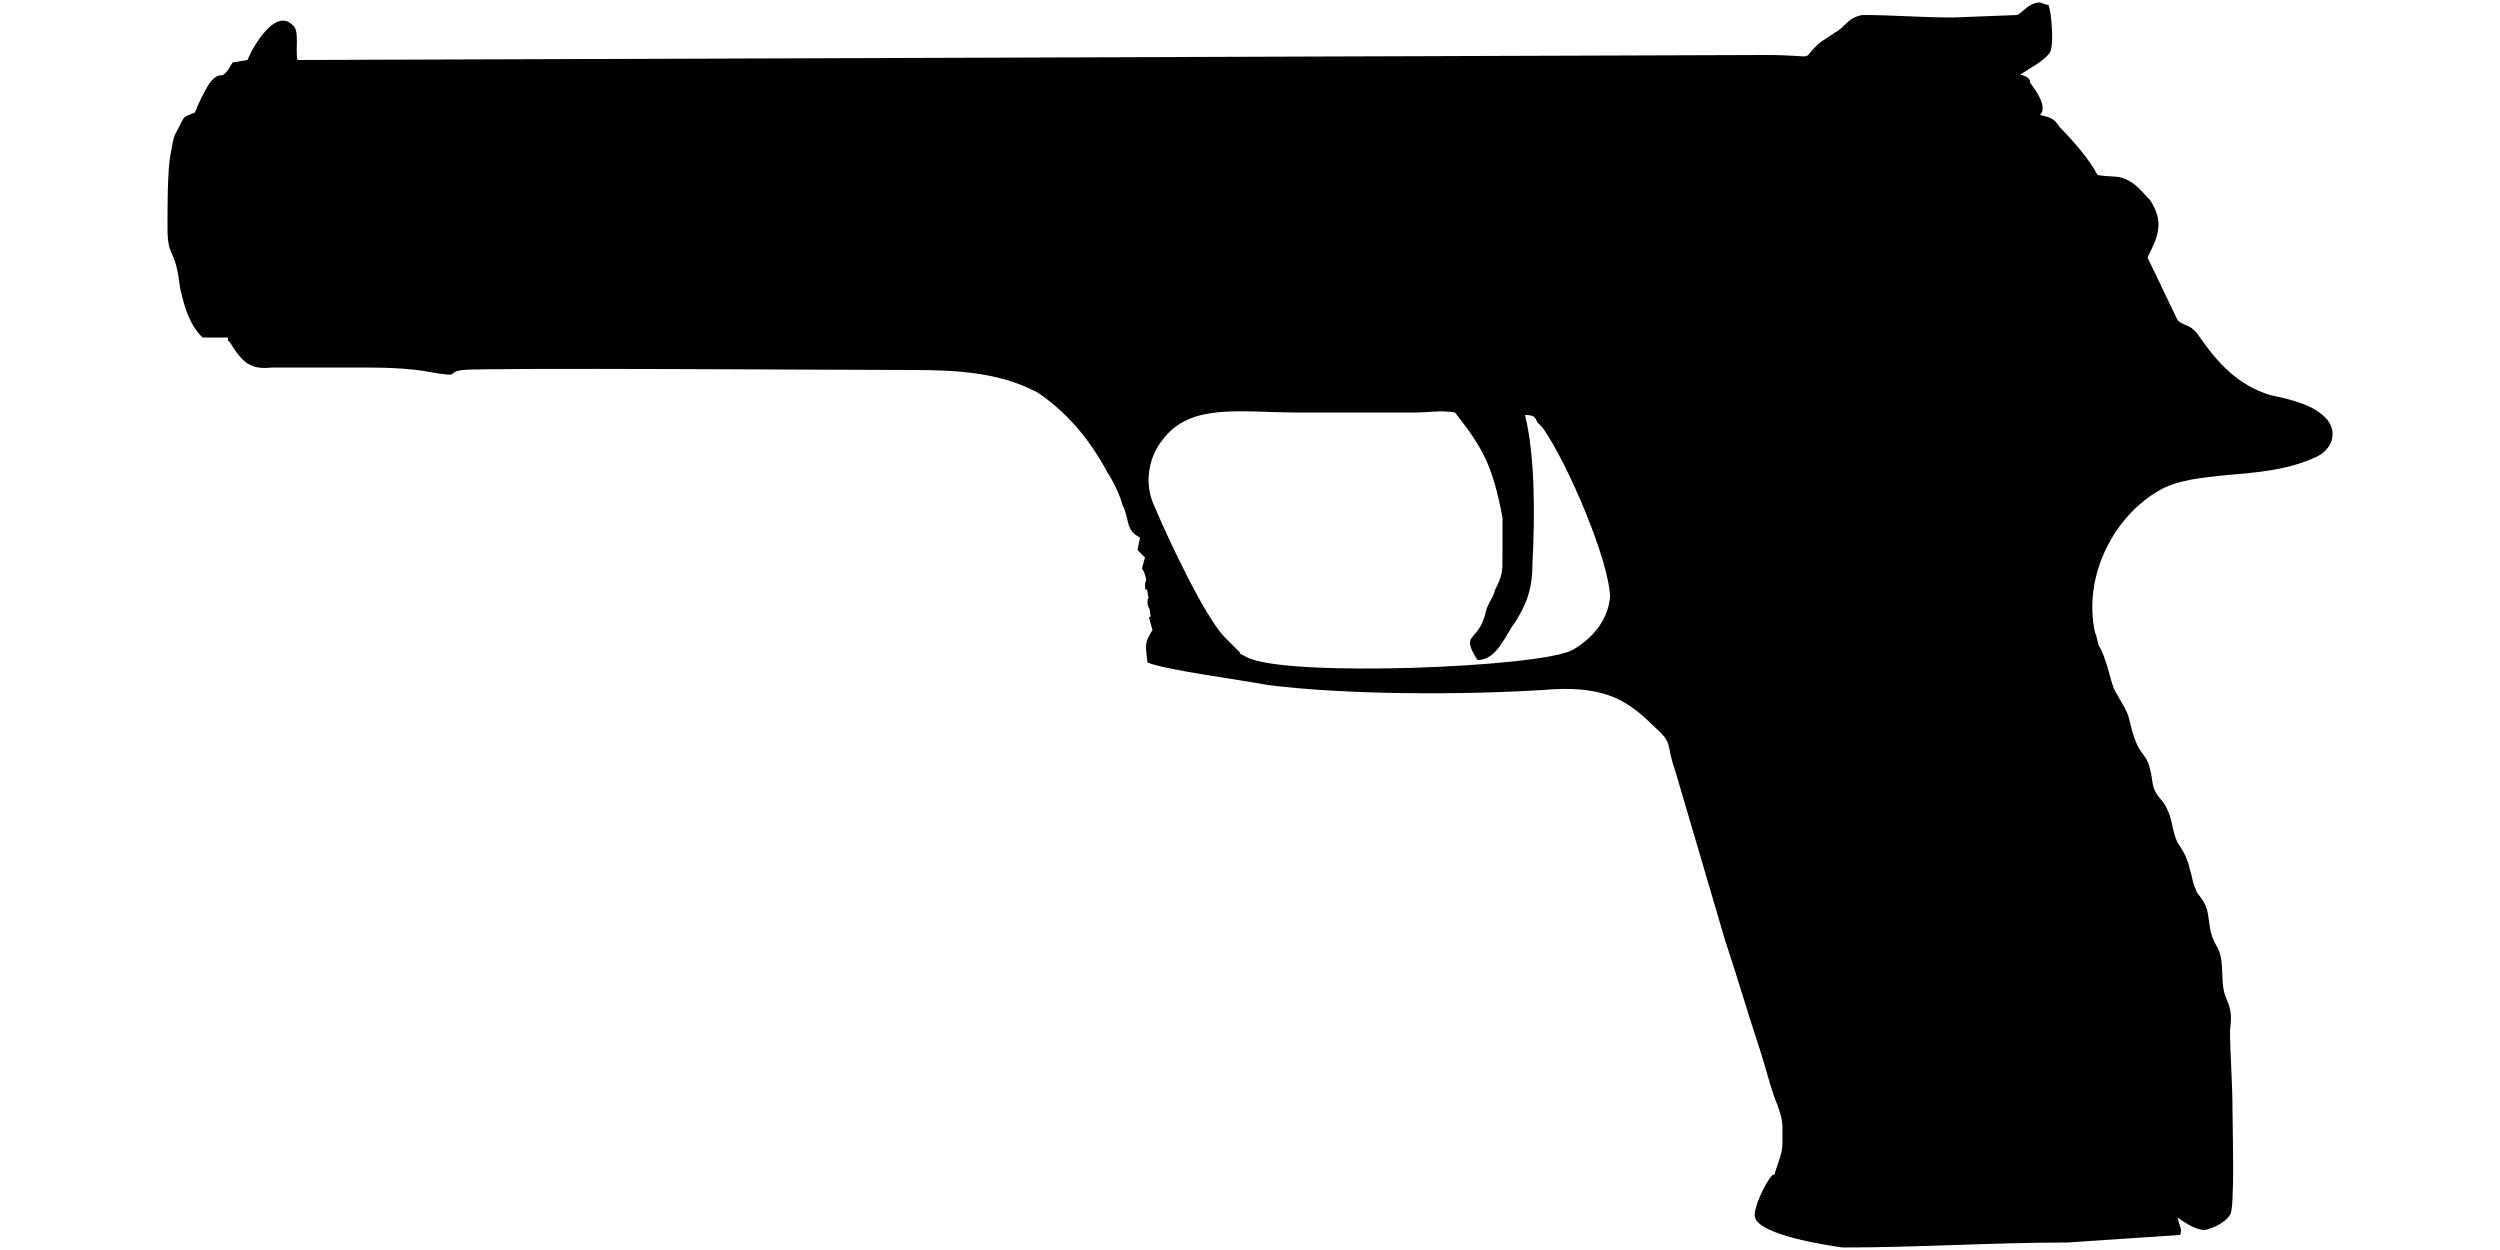<?xml version="1.0" encoding="UTF-8"?>
<!DOCTYPE svg PUBLIC "-//W3C//DTD SVG 1.1//EN" "http://www.w3.org/Graphics/SVG/1.1/DTD/svg11.dtd">
<!-- (c) VOID CZ, s.r.o. -->
<svg  xmlns="http://www.w3.org/2000/svg" xmlns:xlink="http://www.w3.org/1999/xlink" width="1000px" height="500px" viewBox="0 0 1000 500" version="1.1">
<defs>
    <linearGradient id="img1" x1="0%" y1="0%" x2="100%" y2="0%">
      <stop offset="0%" style="stop-color:#ff8080;stop-opacity:1" />
      <stop offset="100%" style="stop-color:#c0001f;stop-opacity:1" />
    </linearGradient>
 <style type="text/css">
  path { 
         /* fill: #c0001f; */
         /* filter: drop-shadow(0 5px 5px rgba(0,0,0,0.5))  */
       }
 </style>
</defs>
<path d="M610 166c4,0 4,1 5,3 1,1 2,2 2,2 10,14 27,54 27,68 -1,10 -8,17 -15,21 -13,7 -114,11 -130,3 -6,-3 -2,-1 -3,-2l-6 -6c-8,-8 -23,-40 -28,-52 -5,-10 -2,-21 3,-27 11,-15 31,-11 54,-11l47 0c6,0 10,-1 16,0 11,14 15,21 19,42 0,5 0,10 0,15 0,7 0,8 -3,14 -1,4 -3,5 -4,10 -3,11 -10,7 -3,18 8,0 11,-10 15,-15 5,-8 7,-14 7,-24 1,-19 1,-43 -3,-59zm197 -160l-26 1c-12,0 -24,-1 -36,-1 -6,1 -7,5 -11,7 -3,2 -3,2 -6,4 -9,8 1,5 -22,5l-587 2c-1,-4 1,-12 -2,-14 -7,-7 -16,9 -18,14l-6 1c-5,9 -4,2 -9,8 -2,3 -5,9 -6,12 -5,2 -4,1 -7,7 -2,3 -2,6 -3,11 -1,7 -1,19 -1,28 0,13 3,7 5,24 2,9 4,15 9,20l10 0c1,2 -1,0 1,2 5,8 8,11 17,10 11,0 22,0 32,0 11,0 22,0 32,2 12,2 5,0 12,-1 10,-1 153,0 180,0 18,0 35,1 50,9 12,8 21,19 28,32 2,3 5,9 6,13 3,6 1,10 7,13l-1 5 3 3c-2,7 -1,3 0,7 1,3 0,2 0,4 0,4 1,0 1,3 1,5 0,0 0,4 0,2 1,2 1,4 1,5 -2,-3 1,7 -3,5 -3,5 -2,13 7,3 38,7 48,9 32,4 78,4 110,2 23,-2 33,3 44,14 9,8 5,7 9,18l20 68c5,15 9,29 14,44 2,6 5,18 7,22 2,6 2,6 2,13 0,3 0,5 -1,8l-2 6c0,1 -1,1 -1,1 -3,3 -8,14 -7,17 2,7 28,11 35,12 30,0 60,-2 90,-2l45 -3c1,-2 0,-3 -1,-7 3,2 7,5 11,5 4,-1 8,-3 10,-6 2,-2 1,-35 1,-42 0,-11 -1,-23 -1,-32 1,-7 0,-9 -2,-14 -2,-6 0,-13 -3,-19 -5,-8 -2,-13 -6,-19 -2,-3 -2,-2 -3,-5 -1,-2 -1,-4 -2,-7 -1,-5 -3,-8 -5,-11 -2,-4 -2,-9 -4,-13 -2,-5 -5,-5 -6,-11 -2,-15 -5,-7 -9,-24 -1,-5 -3,-7 -5,-11 -3,-4 -3,-11 -7,-19 -1,-1 -1,-4 -2,-6 -5,-23 8,-47 26,-57 7,-4 17,-5 27,-6 12,-1 24,-2 35,-7 7,-3 9,-10 5,-15 -5,-6 -14,-8 -23,-10 -13,-4 -21,-13 -28,-23 -4,-6 -6,-4 -9,-7l-12 -25c4,-8 7,-14 1,-23 -3,-3 -5,-6 -9,-8 -4,-2 -6,-1 -12,-2 -3,-6 -10,-14 -15,-19 -2,-3 -3,-4 -8,-5 3,-3 -1,-9 -4,-13 0,-1 0,-1 -1,-2l-2 -1c0,0 0,0 -1,0 4,-3 9,-5 12,-9 2,-4 0,-21 -1,-19l-3 -1c-4,0 -6,3 -9,5z"/>
</svg>